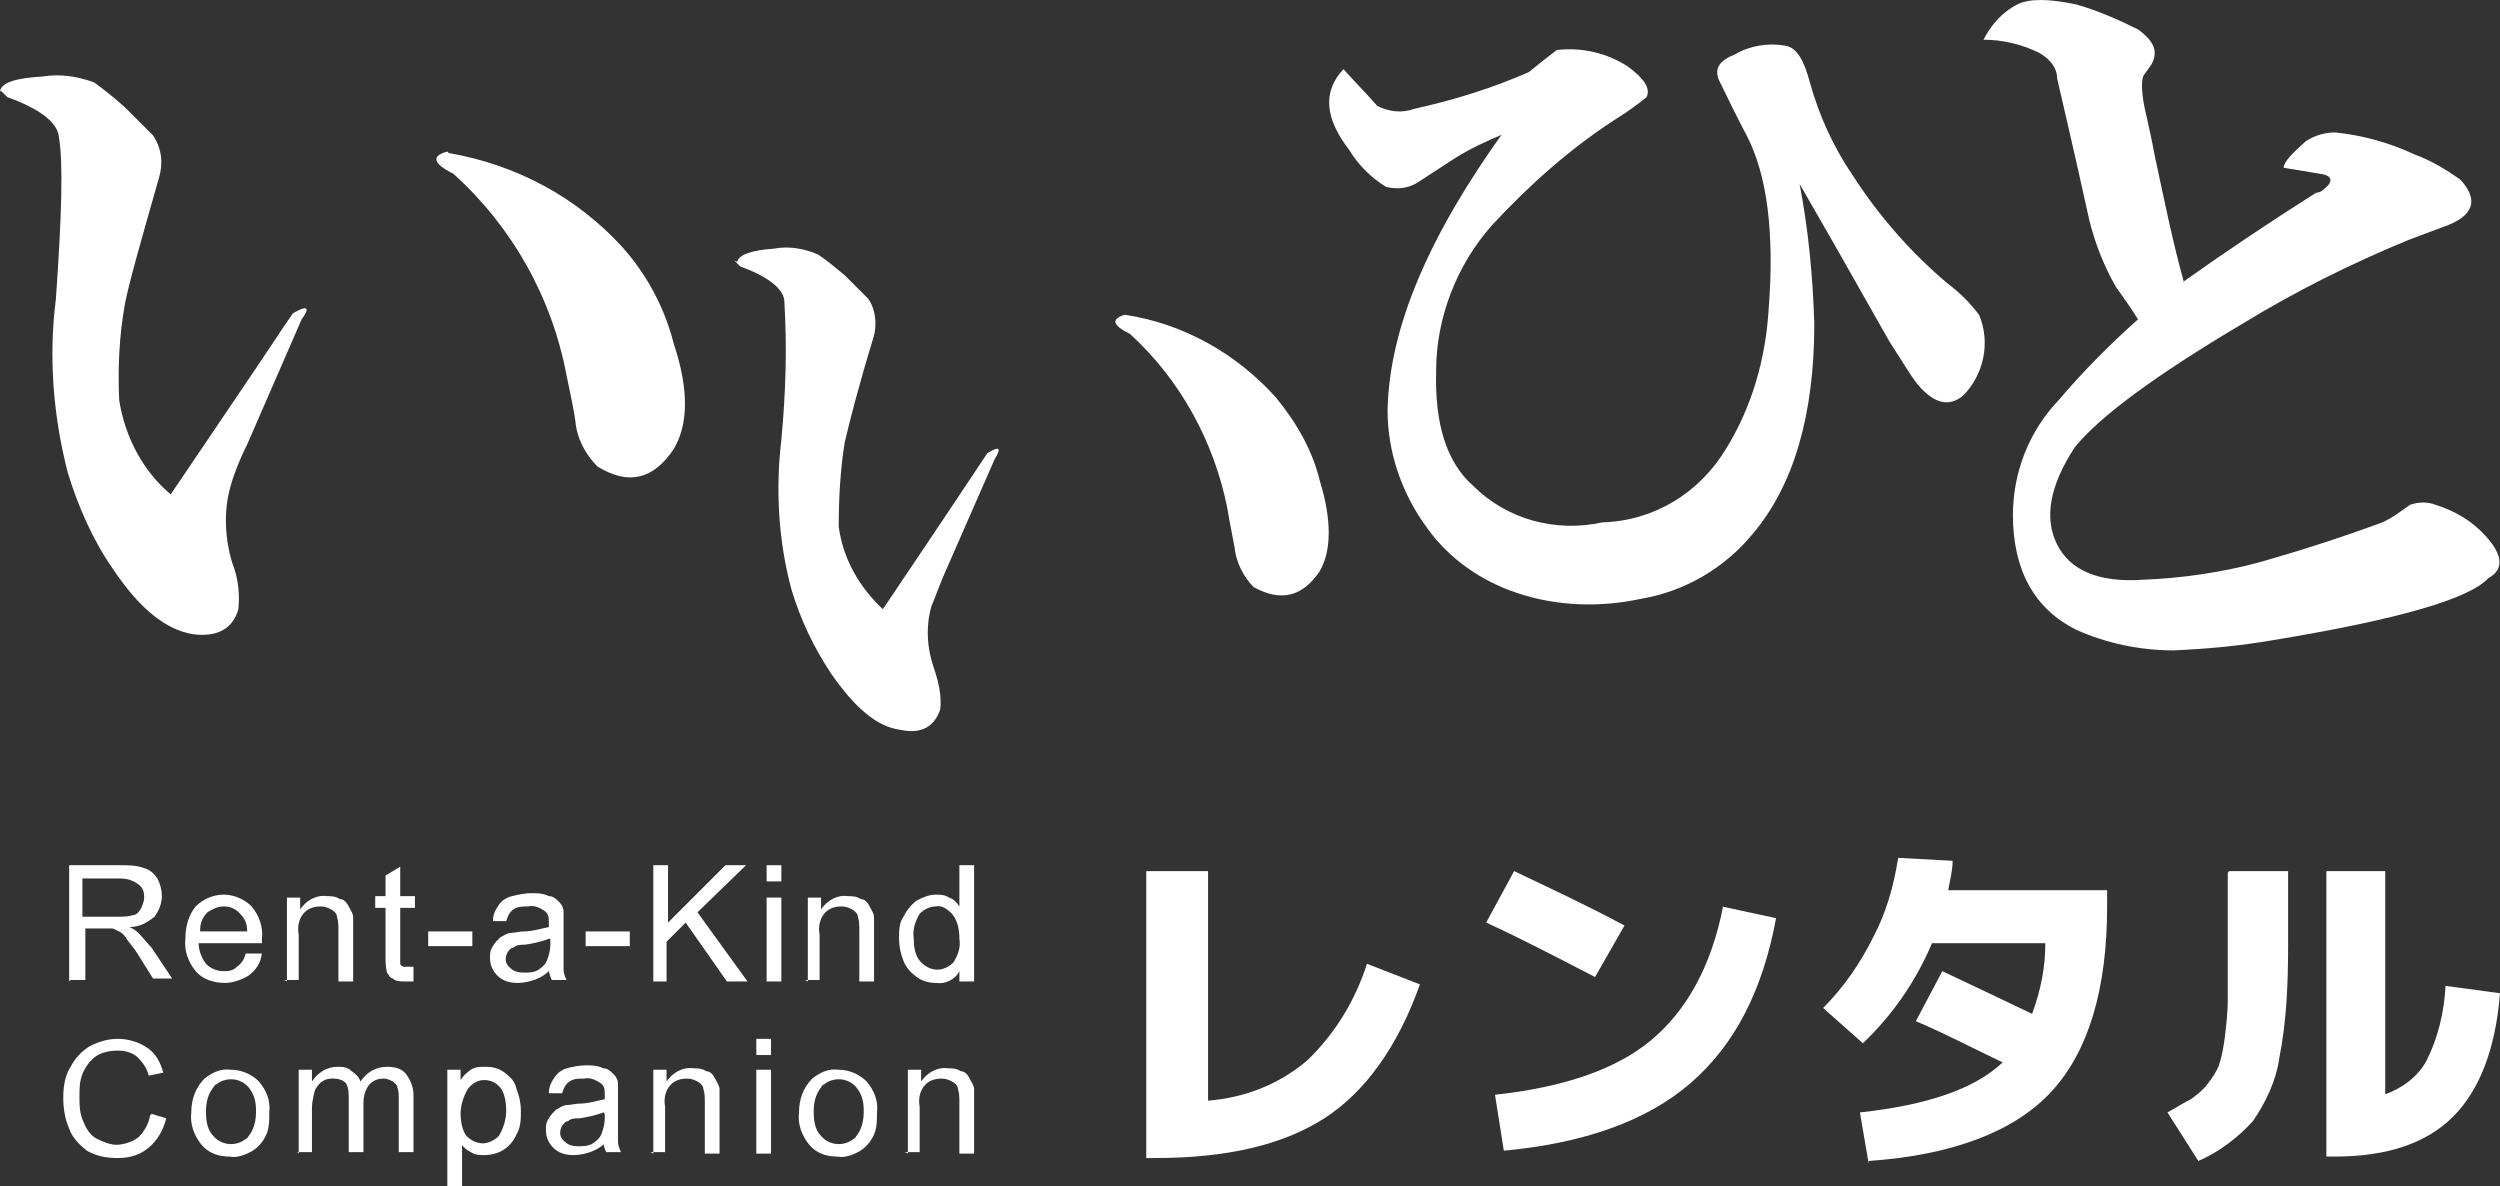 <?xml version="1.0" encoding="UTF-8"?>
<svg xmlns="http://www.w3.org/2000/svg" version="1.1" xmlns:xlink="http://www.w3.org/1999/xlink" viewBox="0 0 169.9 80.6">
  <rect x="0" y="0" width="169.9" height="80.6" fill="#333333" stroke="none"/>
  <defs>
    <style>
      .cls-1 {
        fill: #fff;
      }

      .cls-2 {
        fill: none;
      }

      .cls-3 {
        clip-path: url(#clippath);
      }
    </style>
    <clipPath id="clippath">
      <rect class="cls-2" width="169.9" height="80.6"/>
    </clipPath>
  </defs>
  <!-- Generator: Adobe Illustrator 28.7.3, SVG Export Plug-In . SVG Version: 1.2.0 Build 164)  -->
  <g>
    <g id="_レイヤー_1" data-name="レイヤー_1">
      <g class="cls-3">
        <g id="_グループ_66" data-name="グループ_66">
          <path id="_パス_32" data-name="パス_32" class="cls-1" d="M0,6.2c.1-.6,1.1-.9,2.9-1,1.2-.2,2.4,0,3.5.4.4.3,1.1.8,2.1,1.7,1,1,1.6,1.6,1.9,1.9.6.9.7,1.9.4,2.9-1.2,4.2-2,7-2.3,8.5-.4,2.2-.5,4.4-.4,6.6.4,2.5,1.6,4.8,3.5,6.4l4.8-7.1c1.7-2.5,2.8-4.2,3.5-5.2,1-.6,1.2-.4.6.4l-3.7,8.5c-.6,1.2-1,2.3-1.2,3.1-.4,1.6-.3,3.4.2,5,.4,1,.5,2.1.4,3.1-.4,1.4-1.5,1.9-3.1,1.7-1.8-.3-3.6-1.7-5.4-4.4-1.4-2-2.4-4.3-3.1-6.6-1-3.9-1.3-7.9-.8-11.8.4-5.7.5-9.3.2-11-.1-1-1.3-1.9-3.5-2.7l-.4-.4ZM30.5,10.4c4.6.8,8.7,3,11.8,6.4,1.7,1.9,2.9,4.2,3.5,6.6,1,3,1,5.4,0,7.1-1.4,2.1-3.1,2.5-5.2,1.2-.8-.8-1.4-1.9-1.5-3.1-.1-.7-.3-1.7-.6-3.1-1-5.3-3.7-10.1-7.7-13.7-1.4-.7-1.5-1.2-.4-1.5"/>
          <path id="_パス_33" data-name="パス_33" class="cls-1" d="M50.1,17.8c.1-.5,1-.8,2.5-.9,1-.2,2.1,0,3,.4.6.4,1.2.9,1.8,1.4.8.8,1.4,1.4,1.6,1.6.5.7.6,1.7.4,2.5-1.1,3.6-1.7,6-2,7.3-.3,1.9-.4,3.8-.4,5.7.3,2.2,1.4,4.1,3,5.6l4.1-6.1c1.4-2.1,2.4-3.6,3-4.5.8-.5,1-.4.5.4l-3.2,7.3c-.5,1.1-.8,2-1.1,2.7-.4,1.4-.3,2.9.2,4.3.3.9.5,1.8.4,2.7-.4,1.2-1.3,1.7-2.7,1.4-1.6-.2-3.1-1.5-4.7-3.8-1.2-1.8-2.1-3.7-2.7-5.7-.9-3.3-1.1-6.8-.7-10.2.3-3.2.4-6.3.2-9.5-.1-.8-1.1-1.6-3-2.3l-.4-.4ZM76.5,21.4c3.9.6,7.5,2.6,10.2,5.6,1.4,1.7,2.5,3.6,3,5.7.8,2.6.8,4.7,0,6.1-1.2,1.8-2.7,2.1-4.5,1.1-.7-.7-1.2-1.7-1.3-2.7-.1-.6-.3-1.5-.5-2.7-.9-4.5-3.2-8.7-6.6-11.8-1.2-.6-1.3-1-.4-1.3"/>
          <path id="_パス_34" data-name="パス_34" class="cls-1" d="M102.2,9.1c-1.2.5-2.3,1-3.4,1.7l-2.3,1.5c-.7.5-1.5.6-2.3.4-1-.6-1.9-1.5-2.5-2.5-1.7-2.2-1.8-4-.4-5.5.9,1,1.7,1.8,2.3,2.5.8.4,1.7.5,2.5.2,2.7-.6,5.3-1.4,7.8-2.5.5-.4,1.1-.9,1.9-1.5,1.7-.2,3.4.2,4.8,1.1,1.1.8,1.6,1.5,1.3,2.1-.6.5-1.3,1-2.1,1.5-3.1,2-5.9,4.5-8.4,7.2-2.4,2.7-3.8,6.3-3.8,9.9-.1,3.6.7,6.2,2.5,7.8,2.3,2.3,5.6,3.2,8.8,2.5,3.5-.1,6.6-2,8.4-5,1.8-2.9,2.7-6.2,2.9-9.5.4-5.2-.1-9.1-1.5-11.8-.8-1.5-1.4-2.8-1.9-3.8-.3-.8.1-1.3,1.1-1.7,1-.6,2.3-.8,3.4-.6.8.1,1.3,1,1.7,2.5.6,2.2,1.6,4.4,2.9,6.3,1.8,2.8,4,5.3,6.5,7.4.8.6,1.5,1.3,2.1,2.1.8,1.9.3,4.1-1.1,5.5-1,.8-2,.5-3.1-.8-.4-.5-1-1.5-1.9-2.9l-3.8-6.7-2.3-4c.6,3.1.9,6.3,1,9.5,0,6.2-1.4,11-4.2,14.3-1.9,2.3-4.6,3.9-7.6,4.4-2.8.6-5.7.5-8.4-.4-2.4-.8-4.6-2.3-6.1-4.4-1.7-2.3-2.7-5.1-2.7-8,.1-5.6,2.8-11.9,8-19.1"/>
          <path id="_パス_35" data-name="パス_35" class="cls-1" d="M148.3,19.2c3.1-2.2,6.1-4.2,9.1-6.1.2,0,.4-.1.6-.3.6-.5.5-.9-.4-1l-2.4-.4c0-.4.6-1,1.5-1.8.6-.4,1.3-.6,2-.6,1.9.2,3.7.7,5.4,1.5,1.1.4,2.1,1,3.1,1.7,1.3,1.4.9,2.5-1.1,3.2-.8.3-1.6.6-2.4.9-3.9,1.6-7.7,3.5-11.3,5.7-5.9,3.5-9.7,6.3-11.4,8.4-1.7,2.6-2.1,4.8-1.2,6.6s2.9,2.6,5.8,2.4c2.7-.1,5.4-.5,8-1.2,2.8-.8,5.6-1.7,8.3-2.7.7-.3,1.3-.8,1.9-1.2.6-.2,1.2-.2,1.7,0,1.3.4,2.5,1.1,3.4,2.1,1.2,1.3,1.3,2.3.2,2.9-1.3,1.4-6.1,2.8-14.6,4.2-2.3.4-4.5.6-6.8.7-2.3,0-4.6-.5-6.6-1.4-2.8-1.4-4.3-4-4.3-7.8,0-2.9,1.1-5.7,3.1-7.8,1.7-2,3.5-3.8,5.4-5.5-.5-.8-1-1.5-1.5-2.2-.8-1.4-1.4-2.9-1.8-4.5-1.3-5.9-2.1-9.2-2.2-9.7,0-.7-.5-1.3-1.2-1.7-1.2-.6-2.5-.9-3.8-.9.5-1,1.3-1.9,2.3-2.4.8-.4,2.1-.4,4,0,1.4.4,2.8,1,4.2,1.7,1.1.8,1.4,1.5.9,2.4l-.5.7c-.2.3-.2,1.3.2,2.9.2.9.4,1.8.5,2.4.7,3.3,1.3,6.2,2,8.7"/>
          <path id="_パス_36" data-name="パス_36" class="cls-1" d="M82.1,74.8c2.5-.2,4.8-1.1,6.7-2.7,1.9-1.8,3.3-4.1,4.1-6.6l3.6,1.4c-1.5,4.2-3.7,7.3-6.5,9.1s-6.6,2.7-11.5,2.7h-.6v-19.5h4.2v15.6Z"/>
          <path id="_パス_37" data-name="パス_37" class="cls-1" d="M101,62.7l1.9-3.5c2.3,1.1,4.9,2.3,7.5,3.7l-2,3.5c-2.7-1.4-5.2-2.7-7.4-3.7M117,61.6l3.7.8c-.9,4.9-2.8,8.6-5.8,11.2s-7.3,4.1-12.7,4.6l-.6-3.8c4.6-.5,8.2-1.7,10.6-3.7,2.4-2,4.1-5,4.9-9.1"/>
          <path id="_パス_38" data-name="パス_38" class="cls-1" d="M127,79.1l-.6-3.5c4.6-.5,7.8-1.6,9.7-3.4-2.1-1-4-2-5.9-2.8l1.8-3.4c1.7.8,3.8,1.8,6.1,2.9.6-1.6.9-3.2.9-4.8h-7.7c-1.1,2.6-2.7,4.9-4.7,6.8l-2.7-2.4c1.4-1.4,2.5-3,3.4-4.8.9-1.7,1.4-3.5,1.7-5.4l3.7.2c0,.7-.2,1.4-.3,2h10.8v1.1c0,5.7-1.3,9.9-3.8,12.6s-6.7,4.3-12.4,4.7"/>
          <path id="_パス_39" data-name="パス_39" class="cls-1" d="M151.5,59.2h4v5c0,2.6-.1,5.2-.6,7.7-.2,1.5-.9,3-1.8,4.3-1,1.1-2.3,2.1-3.7,2.7l-2.1-3.3c.7-.4,1.2-.7,1.6-.9.4-.3.8-.6,1.1-1,.3-.4.6-.8.8-1.3.2-.6.3-1.2.4-1.9.1-.9.2-1.7.2-2.6,0-.9,0-2.1,0-3.6v-5ZM162,74.4c1.2-.4,2.3-1.2,2.9-2.3.8-1.6,1.2-3.3,1.3-5.1l3.7.5c-.3,3.8-1.4,6.6-3.2,8.4-1.8,1.8-4.5,2.7-8,2.7h-.6v-19.4h4v15.2Z"/>
          <path id="_パス_40" data-name="パス_40" class="cls-1" d="M4.7,66.7v-7.9h3.5c.5,0,1.1,0,1.6.2.4.1.7.4.9.7.2.4.3.8.3,1.2,0,.5-.2,1-.5,1.4-.5.4-1,.7-1.7.7.2.1.4.2.6.4.3.3.6.7.9,1l1.4,2.1h-1.3l-1-1.6c-.3-.5-.6-.8-.8-1.1-.1-.2-.3-.4-.5-.5-.1,0-.3-.2-.5-.2-.2,0-.4,0-.6,0h-1.2v3.5h-1ZM5.7,62.3h2.2c.4,0,.8,0,1.1-.1.3,0,.5-.3.6-.5.1-.2.2-.5.2-.7,0-.4-.1-.7-.4-.9-.4-.3-.8-.4-1.3-.4h-2.5v2.6Z"/>
          <path id="_パス_41" data-name="パス_41" class="cls-1" d="M16.8,64.8h1c-.1.7-.4,1.1-.9,1.5-.5.3-1.1.5-1.6.5-.7,0-1.5-.2-2-.8-.5-.6-.8-1.4-.7-2.2,0-.8.2-1.6.7-2.2.5-.5,1.2-.8,1.9-.8.7,0,1.4.3,1.9.8.5.6.8,1.4.7,2.2,0,0,0,.1,0,.3h-4.3c0,.5.2,1,.5,1.4.3.3.7.5,1.2.5.3,0,.6,0,.9-.3.3-.2.5-.5.6-.9M13.6,63.3h3.2c0-.4-.1-.8-.4-1.1-.3-.4-.7-.6-1.2-.6-.4,0-.8.2-1.1.4-.3.3-.5.7-.5,1.2"/>
          <path id="_パス_42" data-name="パス_42" class="cls-1" d="M19.5,66.7v-5.7h.9v.8c.4-.6,1.1-1,1.8-.9.3,0,.6,0,.9.2.3,0,.5.3.6.5.1.2.3.5.3.7,0,.3,0,.6,0,.9v3.5h-1v-3.5c0-.3,0-.6-.1-.9,0-.2-.2-.4-.4-.5-.2-.1-.4-.2-.7-.2-.4,0-.8.1-1.1.4-.4.4-.5,1-.4,1.5v3.1h-1Z"/>
          <path id="_パス_43" data-name="パス_43" class="cls-1" d="M28.1,65.8v.9c-.1,0-.3,0-.6,0-.3,0-.6,0-.8-.2-.2,0-.3-.3-.4-.4-.1-.4-.1-.8-.1-1.1v-3.3h-.7v-.8h.7v-1.4l1-.6v2h1v.8h-1v3.3c0,.2,0,.4,0,.5,0,0,0,.1.2.2.1,0,.2,0,.3,0,.1,0,.3,0,.4,0"/>
          <rect id="_長方形_36" data-name="長方形_36" class="cls-1" x="29.1" y="63.3" width="3" height="1"/>
          <path id="_パス_44" data-name="パス_44" class="cls-1" d="M37.3,66c-.3.3-.7.5-1,.6-.3.1-.7.2-1.1.2-.5,0-1-.1-1.4-.5-.3-.3-.5-.7-.5-1.2,0-.3,0-.5.2-.8.1-.2.3-.4.5-.6.2-.1.5-.3.7-.3.3,0,.6-.1.9-.1.6,0,1.2-.2,1.7-.3,0-.1,0-.2,0-.3,0-.3,0-.6-.3-.8-.3-.2-.7-.4-1.1-.3-.4,0-.7,0-1,.2-.3.2-.4.5-.5.8h-.9c0-.5.2-.8.4-1.1.2-.3.5-.5.9-.6.4-.1.9-.2,1.3-.2.4,0,.8,0,1.2.2.3,0,.5.2.7.4.2.2.3.4.3.7,0,.3,0,.6,0,.9v1.3c0,.6,0,1.1,0,1.7,0,.2.1.5.2.7h-1c-.1-.2-.2-.5-.2-.7M37.3,63.8c-.5.2-1,.3-1.6.4-.3,0-.6,0-.8.2-.2,0-.3.2-.4.3-.2.4-.2.8.2,1.1.2.2.5.3.9.3.3,0,.7,0,1-.2.3-.2.5-.4.6-.7.1-.3.2-.6.2-1v-.4Z"/>
          <rect id="_長方形_37" data-name="長方形_37" class="cls-1" x="39.8" y="63.3" width="3" height="1"/>
          <path id="_パス_45" data-name="パス_45" class="cls-1" d="M44.4,66.7v-7.9h1v3.9l3.9-3.9h1.4l-3.3,3.2,3.4,4.7h-1.4l-2.8-4-1.3,1.3v2.7h-1Z"/>
          <path id="_パス_46" data-name="パス_46" class="cls-1" d="M52.1,58.8h1v1.1h-1v-1.1ZM52.1,61h1v5.7h-1v-5.7Z"/>
          <path id="_パス_47" data-name="パス_47" class="cls-1" d="M54.9,66.7v-5.7h.9v.8c.4-.6,1.1-1,1.8-.9.3,0,.6,0,.9.2.3,0,.5.3.6.5.1.2.3.5.3.7,0,.3,0,.6,0,.9v3.5h-1v-3.5c0-.3,0-.6-.1-.9,0-.2-.2-.4-.4-.5-.2-.1-.4-.2-.7-.2-.4,0-.8.1-1.1.4-.4.4-.5,1-.4,1.5v3.1h-1Z"/>
          <path id="_パス_48" data-name="パス_48" class="cls-1" d="M65.2,66.7v-.7c-.3.6-1,.9-1.6.8-.4,0-.9-.1-1.3-.4-.4-.3-.7-.6-.9-1.1-.2-.5-.3-1-.3-1.5,0-.5,0-1.1.3-1.5.2-.4.5-.8.9-1.1.4-.2.8-.4,1.3-.4.3,0,.6,0,.9.2.3.1.5.3.7.6v-2.8h1v7.9h-.9ZM62.1,63.8c0,.6.1,1.2.5,1.6.3.3.7.5,1.1.5.4,0,.8-.2,1.1-.5.3-.5.5-1,.4-1.6,0-.6-.1-1.2-.5-1.7-.3-.3-.7-.6-1.1-.5-.4,0-.8.2-1.1.5-.3.5-.5,1.1-.4,1.7"/>
          <path id="_パス_49" data-name="パス_49" class="cls-1" d="M10.3,75.7l1,.3c-.2.8-.6,1.5-1.2,2-.6.5-1.3.7-2.1.7-.7,0-1.4-.1-2.1-.5-.5-.4-1-.9-1.2-1.5-.3-.7-.4-1.4-.4-2.1,0-.7.1-1.5.5-2.1.3-.6.8-1.1,1.3-1.4.6-.3,1.2-.5,1.9-.5.7,0,1.4.2,2,.6.6.4.9,1,1.1,1.7l-1,.2c-.1-.5-.4-.9-.8-1.3-.4-.3-.8-.4-1.3-.4-.5,0-1.1.1-1.5.4-.4.3-.7.7-.9,1.2-.2.5-.2,1-.2,1.5,0,.6,0,1.2.3,1.8.2.5.5.9.9,1.1.4.2.9.4,1.3.4.5,0,1.1-.2,1.5-.5.4-.4.7-.9.8-1.5"/>
          <path id="_パス_50" data-name="パス_50" class="cls-1" d="M13,75.6c0-.9.3-1.7.9-2.3.5-.4,1.1-.7,1.8-.6.7,0,1.4.3,1.9.8.5.6.8,1.3.7,2.1,0,.6,0,1.2-.3,1.7-.2.4-.6.8-1,1-.4.2-.9.4-1.4.3-.7,0-1.4-.2-1.9-.8-.5-.6-.8-1.4-.7-2.2M14,75.6c0,.6.1,1.2.5,1.6.6.7,1.6.7,2.2.2,0,0,.1,0,.2-.2.4-.5.5-1.1.5-1.7,0-.6-.1-1.1-.5-1.6-.6-.7-1.6-.7-2.2-.2,0,0-.1,0-.2.2-.4.5-.5,1.1-.5,1.6"/>
          <path id="_パス_51" data-name="パス_51" class="cls-1" d="M20.3,78.4v-5.7h.9v.8c.2-.3.4-.5.7-.7.3-.2.7-.3,1-.3.4,0,.7,0,1,.3.3.2.5.4.6.7.4-.6,1-1,1.8-1,.5,0,1,.1,1.3.5.3.4.5.9.5,1.4v3.9h-1v-3.6c0-.3,0-.6-.1-.8,0-.2-.2-.3-.3-.4-.2-.1-.4-.2-.6-.2-.4,0-.7.1-1,.4-.3.4-.4.8-.4,1.3v3.3h-1v-3.7c0-.3,0-.7-.2-1-.2-.2-.5-.3-.8-.3-.3,0-.5,0-.8.2-.2.1-.4.4-.5.6-.1.4-.2.8-.2,1.2v3h-1Z"/>
          <path id="_パス_52" data-name="パス_52" class="cls-1" d="M30.4,80.6v-7.9h.9v.7c.2-.3.4-.5.7-.7.3-.2.6-.2,1-.2.5,0,.9.1,1.3.4.4.3.7.6.8,1.1.2.5.3,1,.3,1.5,0,.5,0,1.1-.3,1.6-.4.9-1.2,1.4-2.2,1.4-.3,0-.6,0-.9-.2-.2-.1-.5-.3-.6-.5v2.8h-1ZM31.3,75.6c0,.6.1,1.2.4,1.6.3.3.7.5,1.1.5.4,0,.8-.2,1.1-.5.3-.5.5-1.1.5-1.7,0-.6-.1-1.2-.4-1.6-.3-.3-.6-.5-1.1-.5-.4,0-.8.2-1.1.6-.3.5-.5,1.1-.5,1.7"/>
          <path id="_パス_53" data-name="パス_53" class="cls-1" d="M41.1,77.7c-.3.3-.7.5-1,.6-.3.1-.7.2-1.1.2-.5,0-1-.1-1.4-.5-.3-.3-.5-.7-.5-1.2,0-.3,0-.5.2-.8.1-.2.3-.4.5-.6.2-.1.5-.3.7-.3.3,0,.6-.1.9-.1.6,0,1.2-.2,1.7-.3,0-.1,0-.2,0-.3,0-.3,0-.6-.3-.8-.3-.2-.7-.4-1.1-.3-.4,0-.7,0-1,.2-.3.2-.4.5-.5.8h-.9c0-.5.2-.8.4-1.1.2-.3.5-.5.8-.6.4-.1.9-.2,1.3-.2.4,0,.8,0,1.2.2.3,0,.5.2.7.4.2.2.3.4.3.7,0,.3,0,.6,0,.9v1.3c0,.6,0,1.1,0,1.7,0,.2.1.5.2.7h-1c-.1-.2-.2-.5-.2-.7M41,75.6c-.5.2-1,.3-1.6.4-.3,0-.6,0-.8.2-.2,0-.3.2-.4.3-.2.4-.2.8.2,1.1.2.2.5.3.9.3.3,0,.7,0,1-.2.3-.2.5-.4.6-.7.1-.3.2-.6.2-1v-.3Z"/>
          <path id="_パス_54" data-name="パス_54" class="cls-1" d="M44.4,78.4v-5.7h.9v.8c.4-.6,1.1-1,1.8-.9.3,0,.6,0,.9.2.3,0,.5.3.6.5.1.2.3.5.3.7,0,.3,0,.6,0,.9v3.5h-1v-3.5c0-.3,0-.6-.1-.9,0-.2-.2-.4-.4-.5-.2-.1-.4-.2-.7-.2-.4,0-.8.1-1.1.4-.4.4-.5,1-.4,1.5v3.1h-1Z"/>
          <path id="_パス_55" data-name="パス_55" class="cls-1" d="M51.4,70.6h1v1.1h-1v-1.1ZM51.4,72.7h1v5.7h-1v-5.7Z"/>
          <path id="_パス_56" data-name="パス_56" class="cls-1" d="M54.3,75.6c0-.9.3-1.7.9-2.3.5-.4,1.1-.7,1.8-.6.7,0,1.4.3,1.9.8.5.6.8,1.3.7,2.1,0,.6,0,1.2-.3,1.7-.2.4-.6.8-1,1-.4.2-.9.4-1.4.3-.7,0-1.4-.2-1.9-.8-.5-.6-.8-1.4-.7-2.2M55.3,75.6c0,.6.1,1.2.5,1.6.6.7,1.6.7,2.2.2,0,0,.1,0,.2-.2.4-.5.5-1.1.5-1.7,0-.6-.1-1.1-.5-1.6-.6-.7-1.6-.7-2.2-.2,0,0-.1,0-.2.2-.4.5-.5,1.1-.5,1.6"/>
          <path id="_パス_57" data-name="パス_57" class="cls-1" d="M61.7,78.4v-5.7h.9v.8c.4-.6,1.1-1,1.8-.9.3,0,.6,0,.9.2.3,0,.5.3.6.5.1.2.3.5.3.7,0,.3,0,.6,0,.9v3.5h-1v-3.5c0-.3,0-.6-.1-.9,0-.2-.2-.4-.4-.5-.2-.1-.4-.2-.7-.2-.4,0-.8.1-1.1.4-.4.4-.5,1-.4,1.5v3.1h-1Z"/>
        </g>
      </g>
    </g>
  </g>
</svg>